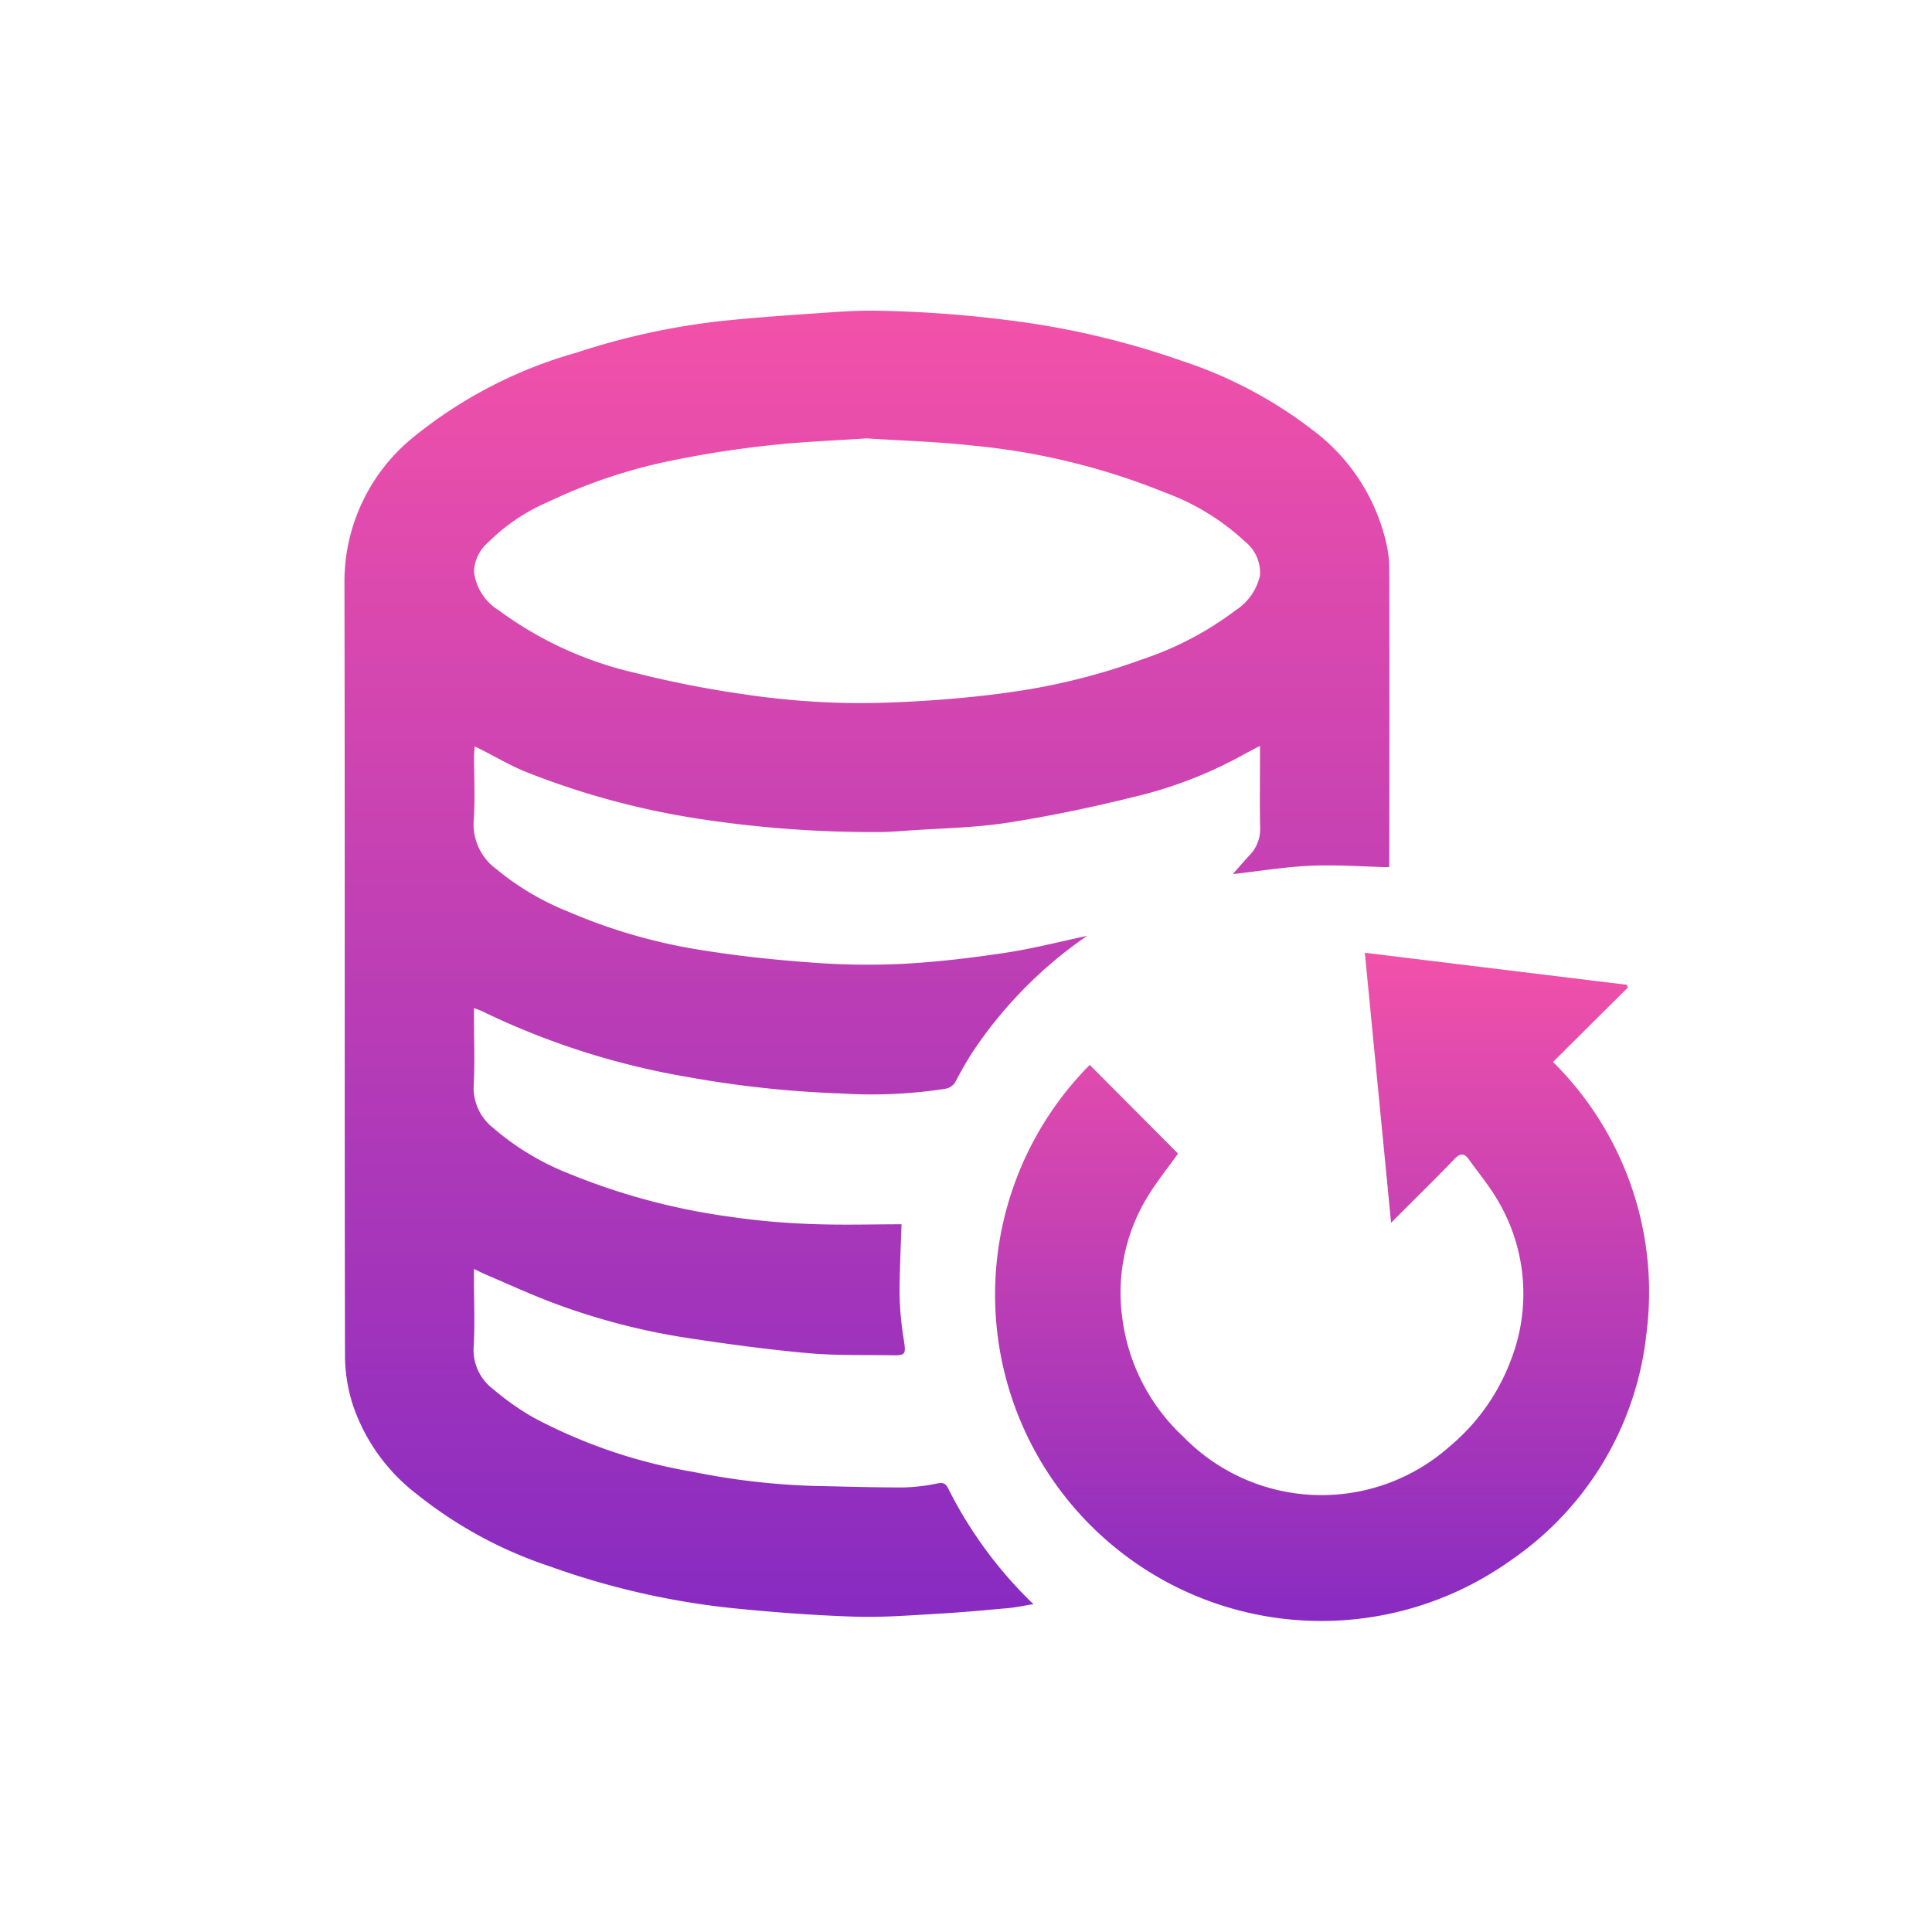 <svg xmlns="http://www.w3.org/2000/svg" xmlns:xlink="http://www.w3.org/1999/xlink" width="70" height="70" viewBox="0 0 70 70">
  <defs>
    <linearGradient id="linear-gradient" x1="0.5" x2="0.5" y2="1" gradientUnits="objectBoundingBox">
      <stop offset="0" stop-color="#f251a9"/>
      <stop offset="1" stop-color="#882bc1"/>
    </linearGradient>
    <clipPath id="clip-path">
      <rect id="Rechteck_596" data-name="Rechteck 596" width="47.268" height="47.489" fill="url(#linear-gradient)"/>
    </clipPath>
  </defs>
  <g id="Gruppe_8759" data-name="Gruppe 8759" transform="translate(9161 12046)">
    <rect id="Rechteck_905" data-name="Rechteck 905" width="70" height="70" transform="translate(-9161 -12046)" fill="rgba(255,255,255,0)"/>
    <g id="Gruppe_8612" data-name="Gruppe 8612" transform="translate(-9148.52 -12034.744)" clip-path="url(#clip-path)">
      <path id="Pfad_792" data-name="Pfad 792" d="M4.693,34.722v.411c0,.8.037,1.6-.011,2.4a1.773,1.773,0,0,0,.7,1.537A9.624,9.624,0,0,0,6.84,40.1a19.023,19.023,0,0,0,5.795,1.973,25.9,25.9,0,0,0,4.391.51c1.072.02,2.143.056,3.215.054a6.626,6.626,0,0,0,1.244-.146c.194-.038.287-.007.378.159a15.367,15.367,0,0,0,3.1,4.216c-.339.054-.625.116-.915.143-.823.075-1.647.151-2.473.2-1.026.057-2.056.143-3.08.11-1.453-.047-2.907-.156-4.354-.3A28.231,28.231,0,0,1,7.45,45.5a15.512,15.512,0,0,1-4.836-2.625A6.818,6.818,0,0,1,.293,39.611,5.971,5.971,0,0,1,.02,37.947C0,28.588.02,19.229,0,9.869A6.738,6.738,0,0,1,2.534,4.554,16.4,16.4,0,0,1,8.41,1.521,25.75,25.75,0,0,1,13.643.377c1.321-.14,2.648-.225,3.974-.317.617-.042,1.239-.074,1.857-.055a43.6,43.6,0,0,1,5.16.418,30.043,30.043,0,0,1,5.719,1.4,15.83,15.83,0,0,1,4.724,2.5,7.086,7.086,0,0,1,2.692,4.2,4.209,4.209,0,0,1,.088.778q.008,5.354,0,10.707c0,.071-.007.143-.007.157-.971-.023-1.923-.095-2.87-.052s-1.865.2-2.793.3c.183-.206.387-.445.6-.675a1.35,1.35,0,0,0,.391-.992c-.02-.853-.006-1.706-.006-2.559v-.418c-.249.132-.448.231-.641.34a15.588,15.588,0,0,1-3.914,1.506c-1.52.376-3.057.7-4.6.939-1.176.181-2.378.2-3.568.281-.356.026-.711.055-1.067.056a41.529,41.529,0,0,1-6.172-.426,28.821,28.821,0,0,1-6.626-1.75c-.571-.23-1.106-.549-1.658-.827l-.206-.1c-.01.146-.024.254-.024.363,0,.779.042,1.561-.014,2.336A2.006,2.006,0,0,0,5.5,20.23a9.731,9.731,0,0,0,2.612,1.546,19.99,19.99,0,0,0,4.748,1.38c1.319.215,2.653.359,3.987.457a26.682,26.682,0,0,0,3.339.055c1.252-.064,2.5-.213,3.742-.4,1.029-.155,2.042-.418,2.979-.616a15.566,15.566,0,0,0-4.109,4.152c-.231.348-.437.715-.634,1.084a.522.522,0,0,1-.423.309A17.426,17.426,0,0,1,18,28.363a38.92,38.92,0,0,1-5.581-.6A27.705,27.705,0,0,1,5,25.389c-.08-.04-.168-.067-.307-.121v.381c0,.81.036,1.623-.011,2.431a1.844,1.844,0,0,0,.71,1.533,9.5,9.5,0,0,0,2.732,1.649,23.8,23.8,0,0,0,5.831,1.565,26.843,26.843,0,0,0,2.938.265c1.11.044,2.223.01,3.291.01-.028.932-.077,1.777-.069,2.62a11.6,11.6,0,0,0,.156,1.592c.074.494.059.542-.418.534-1.02-.017-2.044.015-3.057-.077-1.456-.131-2.907-.327-4.353-.547a24.377,24.377,0,0,1-4.85-1.262c-.823-.307-1.622-.676-2.43-1.019-.133-.056-.262-.123-.471-.222M18.914,4.627c-1.167.08-2.364.124-3.55.256-1.152.128-2.3.3-3.437.535A19.158,19.158,0,0,0,7.384,6.928,6.925,6.925,0,0,0,5.229,8.375a1.487,1.487,0,0,0-.536,1.064,1.893,1.893,0,0,0,.892,1.413,13.3,13.3,0,0,0,4.93,2.267,37.785,37.785,0,0,0,3.9.771A29.119,29.119,0,0,0,17.7,14.2c1.048.041,2.1.009,3.151-.055,1.116-.068,2.233-.17,3.34-.331a23.173,23.173,0,0,0,4.707-1.178,11.769,11.769,0,0,0,3.4-1.786,2.032,2.032,0,0,0,.875-1.262,1.445,1.445,0,0,0-.541-1.219A8.565,8.565,0,0,0,29.756,6.6,24.682,24.682,0,0,0,22.773,4.89c-1.269-.143-2.551-.177-3.859-.263" transform="translate(0 0)" fill="url(#linear-gradient)"/>
      <path id="Pfad_793" data-name="Pfad 793" d="M51.294,34.637a11.718,11.718,0,0,1,3.4,9.794,11.437,11.437,0,0,1-4.94,8.283A11.821,11.821,0,0,1,34.517,34.751l3.2,3.213c-.376.53-.808,1.058-1.151,1.64a6.662,6.662,0,0,0-.868,4.323,7.1,7.1,0,0,0,2.215,4.3,6.987,6.987,0,0,0,9.656.337,7.493,7.493,0,0,0,2.211-3.128,6.621,6.621,0,0,0-.494-5.8c-.3-.512-.684-.975-1.031-1.459-.163-.227-.308-.239-.519-.019-.738.764-1.5,1.508-2.3,2.313-.32-3.287-.634-6.514-.951-9.783l9.49,1.16c.013.033.026.064.039.1l-2.715,2.7" transform="translate(-7.514 -7.423)" fill="url(#linear-gradient)"/>
    </g>
  </g>
</svg>
